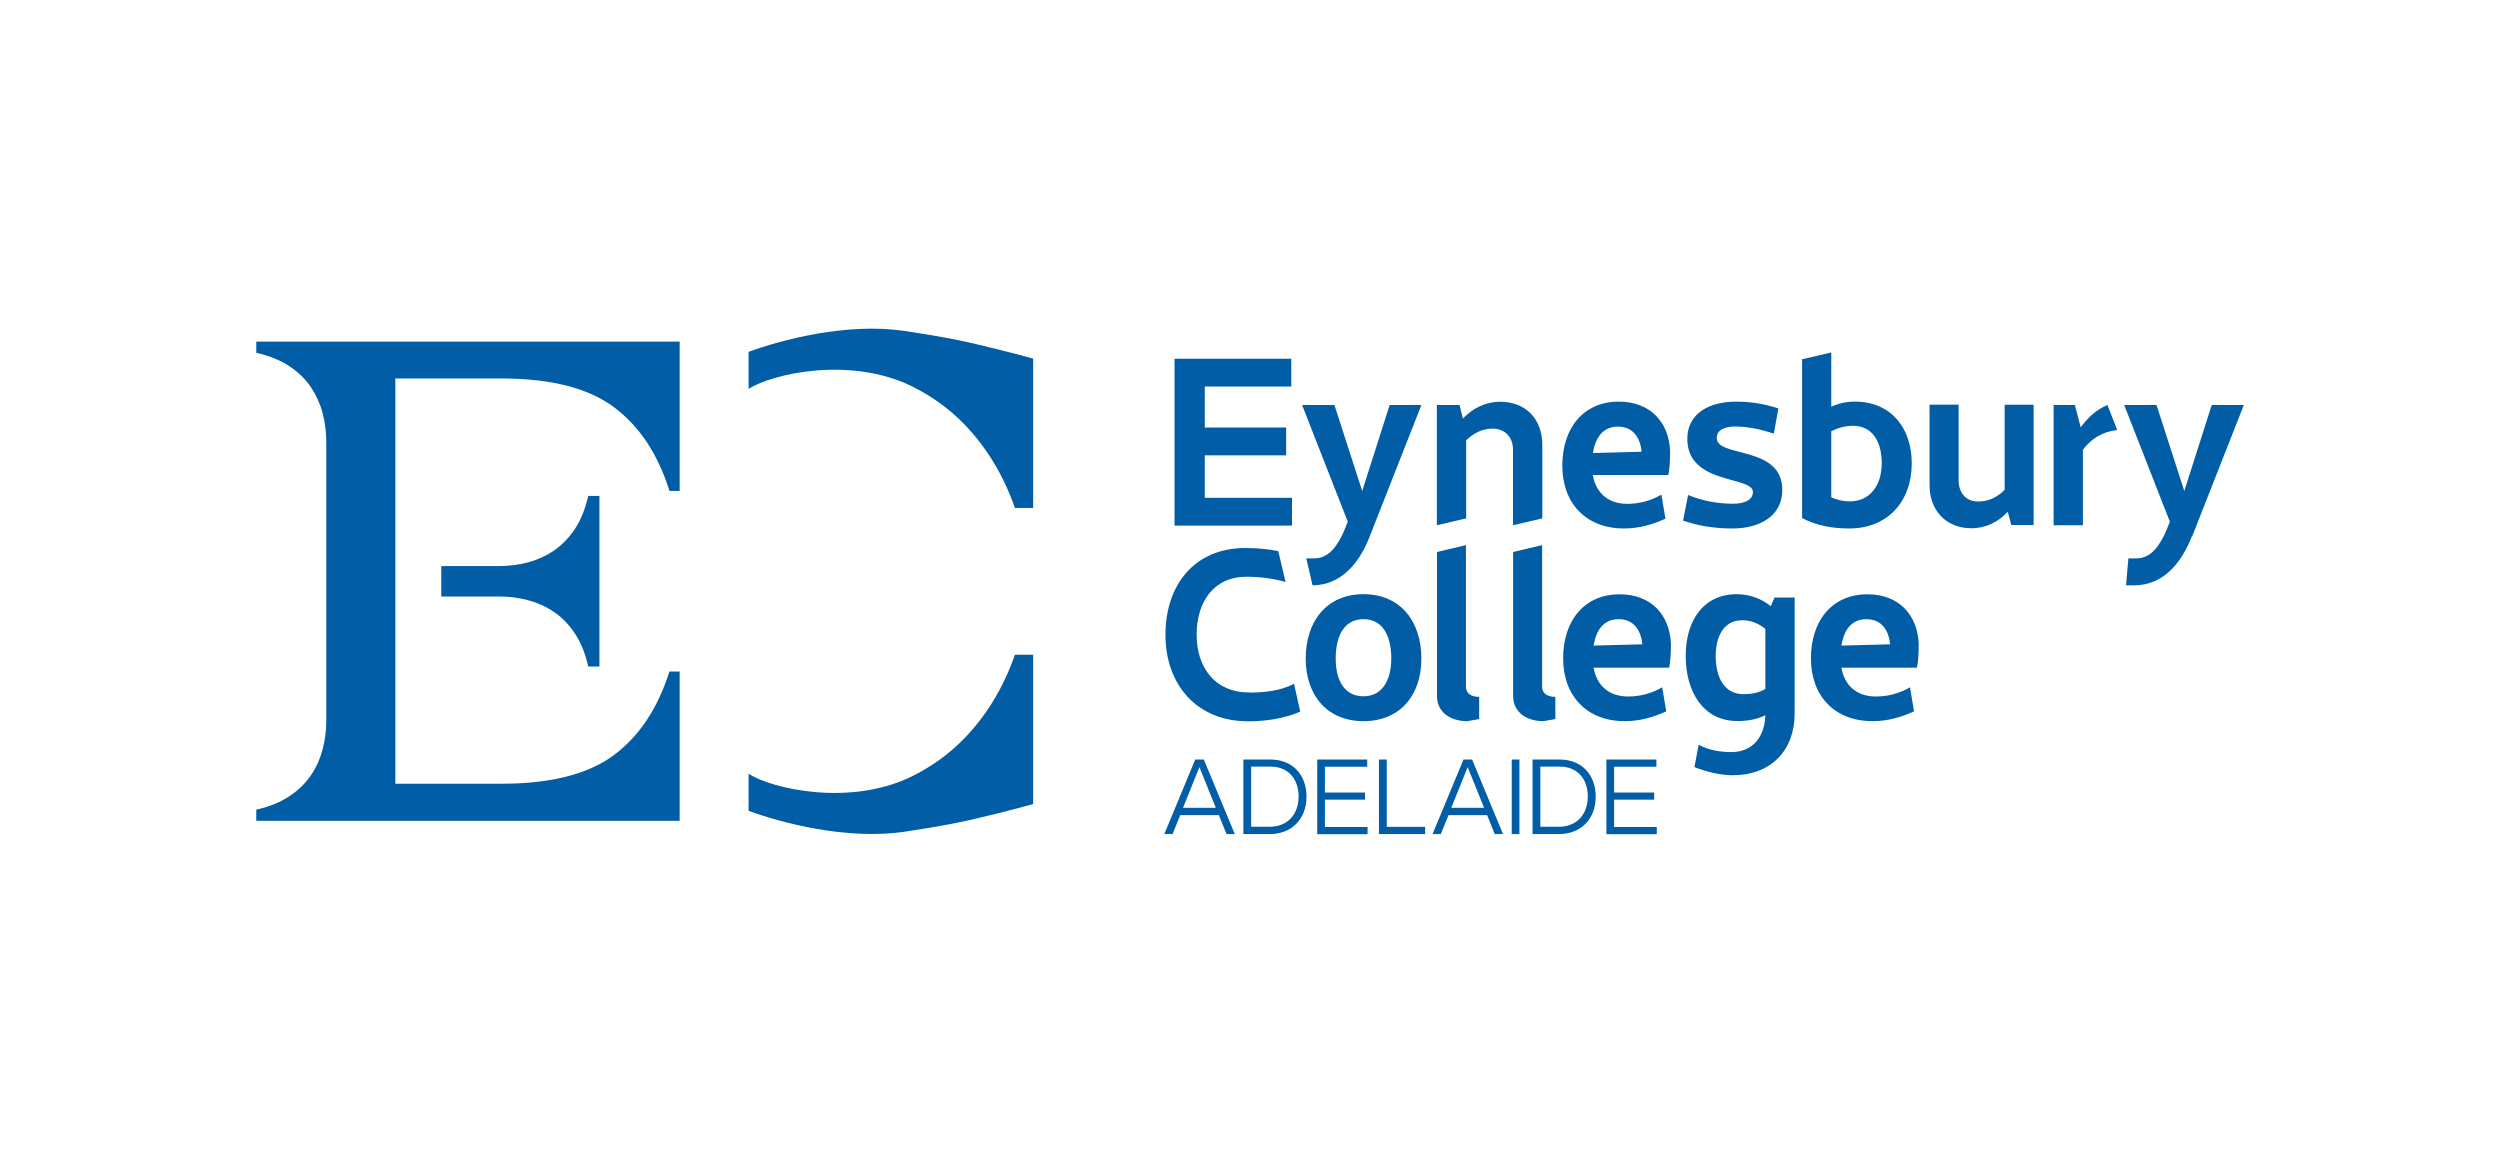 <?xml version="1.0" encoding="UTF-8"?>
<svg id="Layer_1" xmlns="http://www.w3.org/2000/svg" version="1.1" viewBox="0 0 215 100">
  <!-- Generator: Adobe Illustrator 29.8.1, SVG Export Plug-In . SVG Version: 2.1.1 Build 2)  -->
  <defs>
    <style>
      .st0 {
        fill: #005da6;
      }
    </style>
  </defs>
  <path class="st0" d="M112.29,56.64c0-3.17,1.77-5.54,4.97-5.54s4.98,2.36,4.98,5.54-1.86,5.38-4.98,5.38-4.97-2.23-4.97-5.38ZM119.65,56.64c0-1.77-.61-3.39-2.39-3.39s-2.39,1.62-2.39,3.39.68,3.24,2.39,3.24,2.39-1.53,2.39-3.24Z"/>
  <path class="st0" d="M126.07,46.87v12.19c0,.61.5.87,1.14.87v1.91l-1.03.18c-1.42,0-2.6-.75-2.6-2.16v-12.39l2.49-.59Z"/>
  <path class="st0" d="M132.62,46.87v12.19c0,.61.5.87,1.14.87v1.91l-1.03.18c-1.42,0-2.6-.75-2.6-2.16v-12.39l2.49-.59Z"/>
  <path class="st0" d="M143.31,61.17c-1.14.53-2.34.85-3.57.85-3.3,0-5.31-2.19-5.31-5.4s1.79-5.51,4.86-5.51c2.76,0,4.31,1.83,4.41,4.25h-.06.06c0,.63-.02,1.4-.15,2.06h-6.5c.26,1.49,1.27,2.48,2.97,2.48,1.03,0,2.01-.26,2.93-.79,0,.02.35,2.08.35,2.08h0ZM137.07,55.52l4.17-.11c-.11-1.16-.7-2.16-2.04-2.16s-1.95,1.01-2.15,2.28h0Z"/>
  <path class="st0" d="M152.28,52.14l.33-.75h1.73v9.97c0,3.21-2.08,5.31-5.3,5.31-1.14,0-2.25-.29-3.32-.7.02-.04.35-1.91.37-1.92.86.46,1.82.63,2.8.63,1.86,0,2.88-1.34,2.93-3.17-.75.37-1.55.5-2.39.5-3.02,0-4.46-2.6-4.46-5.6s1.49-5.31,4.4-5.31c1.07,0,2.1.37,2.91,1.03h0ZM151.82,59.27v-5.18c-.57-.48-1.25-.75-1.99-.75-1.62,0-2.28,1.44-2.28,3.08,0,1.75.68,3.28,2.4,3.28.66,0,1.29-.11,1.86-.44h0Z"/>
  <path class="st0" d="M164.62,61.17c-1.14.53-2.34.85-3.57.85-3.3,0-5.31-2.19-5.31-5.4s1.79-5.51,4.86-5.51c2.76,0,4.31,1.83,4.41,4.25h-.06.06c0,.63-.02,1.4-.15,2.06h-6.5c.26,1.49,1.27,2.48,2.97,2.48,1.03,0,2.01-.26,2.93-.79,0,.02.35,2.08.35,2.08h0ZM158.38,55.52l4.17-.11c-.11-1.16-.7-2.16-2.04-2.16s-1.95,1.01-2.15,2.28h0Z"/>
  <path class="st0" d="M102.79,65.32h.74l2.66,6.41h-.71l-.66-1.63h-3.32l-.66,1.63h-.71l2.66-6.41ZM101.74,69.47h2.82l-1.41-3.5s-1.41,3.5-1.41,3.5Z"/>
  <path class="st0" d="M106.93,65.32h2.34c1.89,0,3.09,1.31,3.09,3.2s-1.25,3.21-3.16,3.21h-2.27v-6.41h0ZM107.6,65.92v5.18h1.6c1.53,0,2.48-1.07,2.48-2.6s-.91-2.57-2.4-2.57h-1.67Z"/>
  <path class="st0" d="M113.28,65.32h4.3v.62h-3.64v2.22h3.45v.61h-3.45v2.35h3.67v.62h-4.33s0-6.41,0-6.41Z"/>
  <path class="st0" d="M118.6,65.32h.66v5.79h3.3v.62h-3.97s0-6.41,0-6.41Z"/>
  <path class="st0" d="M125.86,65.32h.74l2.66,6.41h-.71l-.66-1.63h-3.32l-.66,1.63h-.71l2.66-6.41ZM124.81,69.47h2.82l-1.41-3.5-1.41,3.5h0Z"/>
  <path class="st0" d="M130.01,65.32h.66v6.41h-.66v-6.41Z"/>
  <path class="st0" d="M131.8,65.32h2.34c1.89,0,3.09,1.31,3.09,3.2s-1.25,3.21-3.16,3.21h-2.27v-6.41h0ZM132.47,65.92v5.18h1.6c1.53,0,2.48-1.07,2.48-2.6s-.91-2.57-2.4-2.57h-1.67Z"/>
  <path class="st0" d="M138.15,65.32h4.3v.62h-3.64v2.22h3.45v.61h-3.45v2.35h3.67v.62h-4.33s0-6.41,0-6.41Z"/>
  <path class="st0" d="M101.01,30.85h10.04v2.39h-7.44v3.53h7v2.39h-7v3.65h7.5v2.39h-10.1v-14.34Z"/>
  <path class="st0" d="M143.24,44.6c-1.14.53-2.34.85-3.57.85-3.3,0-5.31-2.19-5.31-5.4s1.79-5.51,4.86-5.51c2.76,0,4.31,1.83,4.41,4.25h-.06.06c0,.63-.02,1.4-.15,2.06h-6.5c.26,1.49,1.27,2.48,2.97,2.48,1.03,0,2.01-.26,2.93-.79,0,.02.35,2.08.35,2.08h0ZM137.01,38.96l4.17-.11c-.11-1.16-.7-2.16-2.04-2.16s-1.95,1.01-2.15,2.28h0Z"/>
  <path class="st0" d="M145.17,42.57c1.23.5,2.52.75,3.87.75.87,0,1.71-.26,1.71-1.01,0-1.4-5.64-.59-5.64-4.57,0-2.25,1.97-3.2,4.2-3.2,1.25,0,2.47.2,3.63.59l-.39,2.16c-1.07-.35-2.19-.61-3.32-.61-.81,0-1.59.24-1.59.99,0,1.71,5.64.61,5.64,4.46,0,2.28-1.99,3.32-4.29,3.32-1.44,0-2.88-.2-4.25-.68.02-.04.42-2.15.44-2.21h0Z"/>
  <path class="st0" d="M154.97,30.9l2.52-.59v4.67c.61-.29,1.31-.44,2.04-.44,3.06,0,4.88,2.23,4.88,5.31,0,3.3-2.1,5.6-5.38,5.6-1.42,0-2.8-.24-4.05-.9v-13.66h0ZM157.49,37.08v5.69c.48.22,1.03.35,1.58.35,1.79,0,2.76-1.44,2.76-3.26s-.75-3.24-2.48-3.24c-.68,0-1.29.18-1.86.46Z"/>
  <path class="st0" d="M168.44,34.83v6.47c0,1.07.61,1.83,1.68,1.83.9,0,1.66-.37,2.28-1.01v-7.31h2.49v10.34h-1.92l-.3-1.14c-.81.87-1.88,1.42-3.12,1.42-2.19,0-3.61-1.53-3.61-3.72v-6.91h2.52v.02Z"/>
  <path class="st0" d="M188.5,46.12c-.9,2.32-2.47,4.22-4.98,4.22h-.68l.2-2.32h.7c1.27,0,2.01-1.14,2.54-2.34l.33-.81-3.93-10.04h2.78l2.39,7.4,2.36-7.4h2.76l-4.44,11.29h-.02Z"/>
  <path class="st0" d="M119.51,34.83l-2.36,7.4-2.39-7.4h-2.78l3.93,10.04-.33.81c-.53,1.2-1.27,2.34-2.54,2.34h-.7l.54,2.32c2.48-.03,4.03-1.92,4.92-4.22l4.44-11.29h-2.76.02Z"/>
  <path class="st0" d="M107.4,59.55c-2.91,0-4.49-2.15-4.49-4.97s1.47-4.98,4.29-4.98c1.1,0,2.28.14,3.36.45l-.63-2.66c-.94-.18-1.91-.26-2.85-.26-4.33,0-6.85,3.15-6.85,7.46s2.72,7.44,7.09,7.44c1.55,0,3.08-.22,4.5-.83l-.53-2.39c-1.2.61-2.54.75-3.89.75h0Z"/>
  <path class="st0" d="M181.22,34.84c-.91.37-1.66,1.07-2.28,1.91l-.5-1.92h-1.83v10.34h2.52v-6.5c.73-.95,1.71-1.57,2.95-1.68l-.84-2.16h0Z"/>
  <path class="st0" d="M130.12,45.17l2.52-.59v-6.31c0-2.23-1.42-3.72-3.63-3.72-1.27,0-2.36.57-3.2,1.44l-.29-1.16h-1.95v10.34l2.52-.59v-6.71c.61-.61,1.38-1.01,2.28-1.01,1.07,0,1.75.75,1.75,1.82v6.5h0Z"/>
  <path class="st0" d="M88.85,43.68v-12.84c-1.38-.39-4.96-1.3-6.47-1.59-1.47-.3-3-.55-4.6-.79-4.95-.73-10.58.76-13.4,1.8v3.19c1.9-1.27,8.78-2.9,14.18-.16,1.65.84,3.14,1.91,4.45,3.28,1.31,1.37,2.4,2.94,3.28,4.73.38.78.71,1.57.99,2.38,0,0,1.57,0,1.57,0Z"/>
  <path class="st0" d="M88.85,56.31v12.84c-1.38.39-4.96,1.3-6.47,1.59-1.47.3-3,.55-4.6.79-4.95.73-10.58-.76-13.4-1.8v-3.19c1.9,1.27,8.78,2.9,14.18.16,1.65-.84,3.14-1.91,4.45-3.28,1.31-1.37,2.4-2.94,3.28-4.73.38-.78.71-1.57.99-2.38,0,0,1.57,0,1.57,0Z"/>
  <path class="st0" d="M57.57,42.22h.88v-12.84H22.04v.96c1.12.26,2.08.64,2.84,1.15.77.51,1.39,1.11,1.86,1.81.46.69.8,1.44,1.01,2.24s.31,1.63.31,2.46v23.97c0,.83-.1,1.66-.31,2.46s-.54,1.55-1.01,2.24c-.46.69-1.08,1.29-1.86,1.81-.77.51-1.72.9-2.84,1.15v.96h36.41v-12.84h-.88c-1.01,3.2-2.62,5.6-4.82,7.22s-5.42,2.43-9.61,2.43h-9.14v-34.85h9.14c4.21,0,7.41.81,9.61,2.43,2.2,1.62,3.81,4.02,4.82,7.22h0Z"/>
  <path class="st0" d="M47.63,47.36c-.69.46-1.44.8-2.24,1.01s-1.63.31-2.46.31h-4.98v2.62h4.98c.83,0,1.66.1,2.46.31s1.55.54,2.24,1.01c.69.46,1.29,1.08,1.81,1.86.51.77.9,1.72,1.15,2.84h.96v-14.67h-.96c-.26,1.12-.64,2.08-1.15,2.84s-1.11,1.39-1.81,1.86Z"/>
</svg>